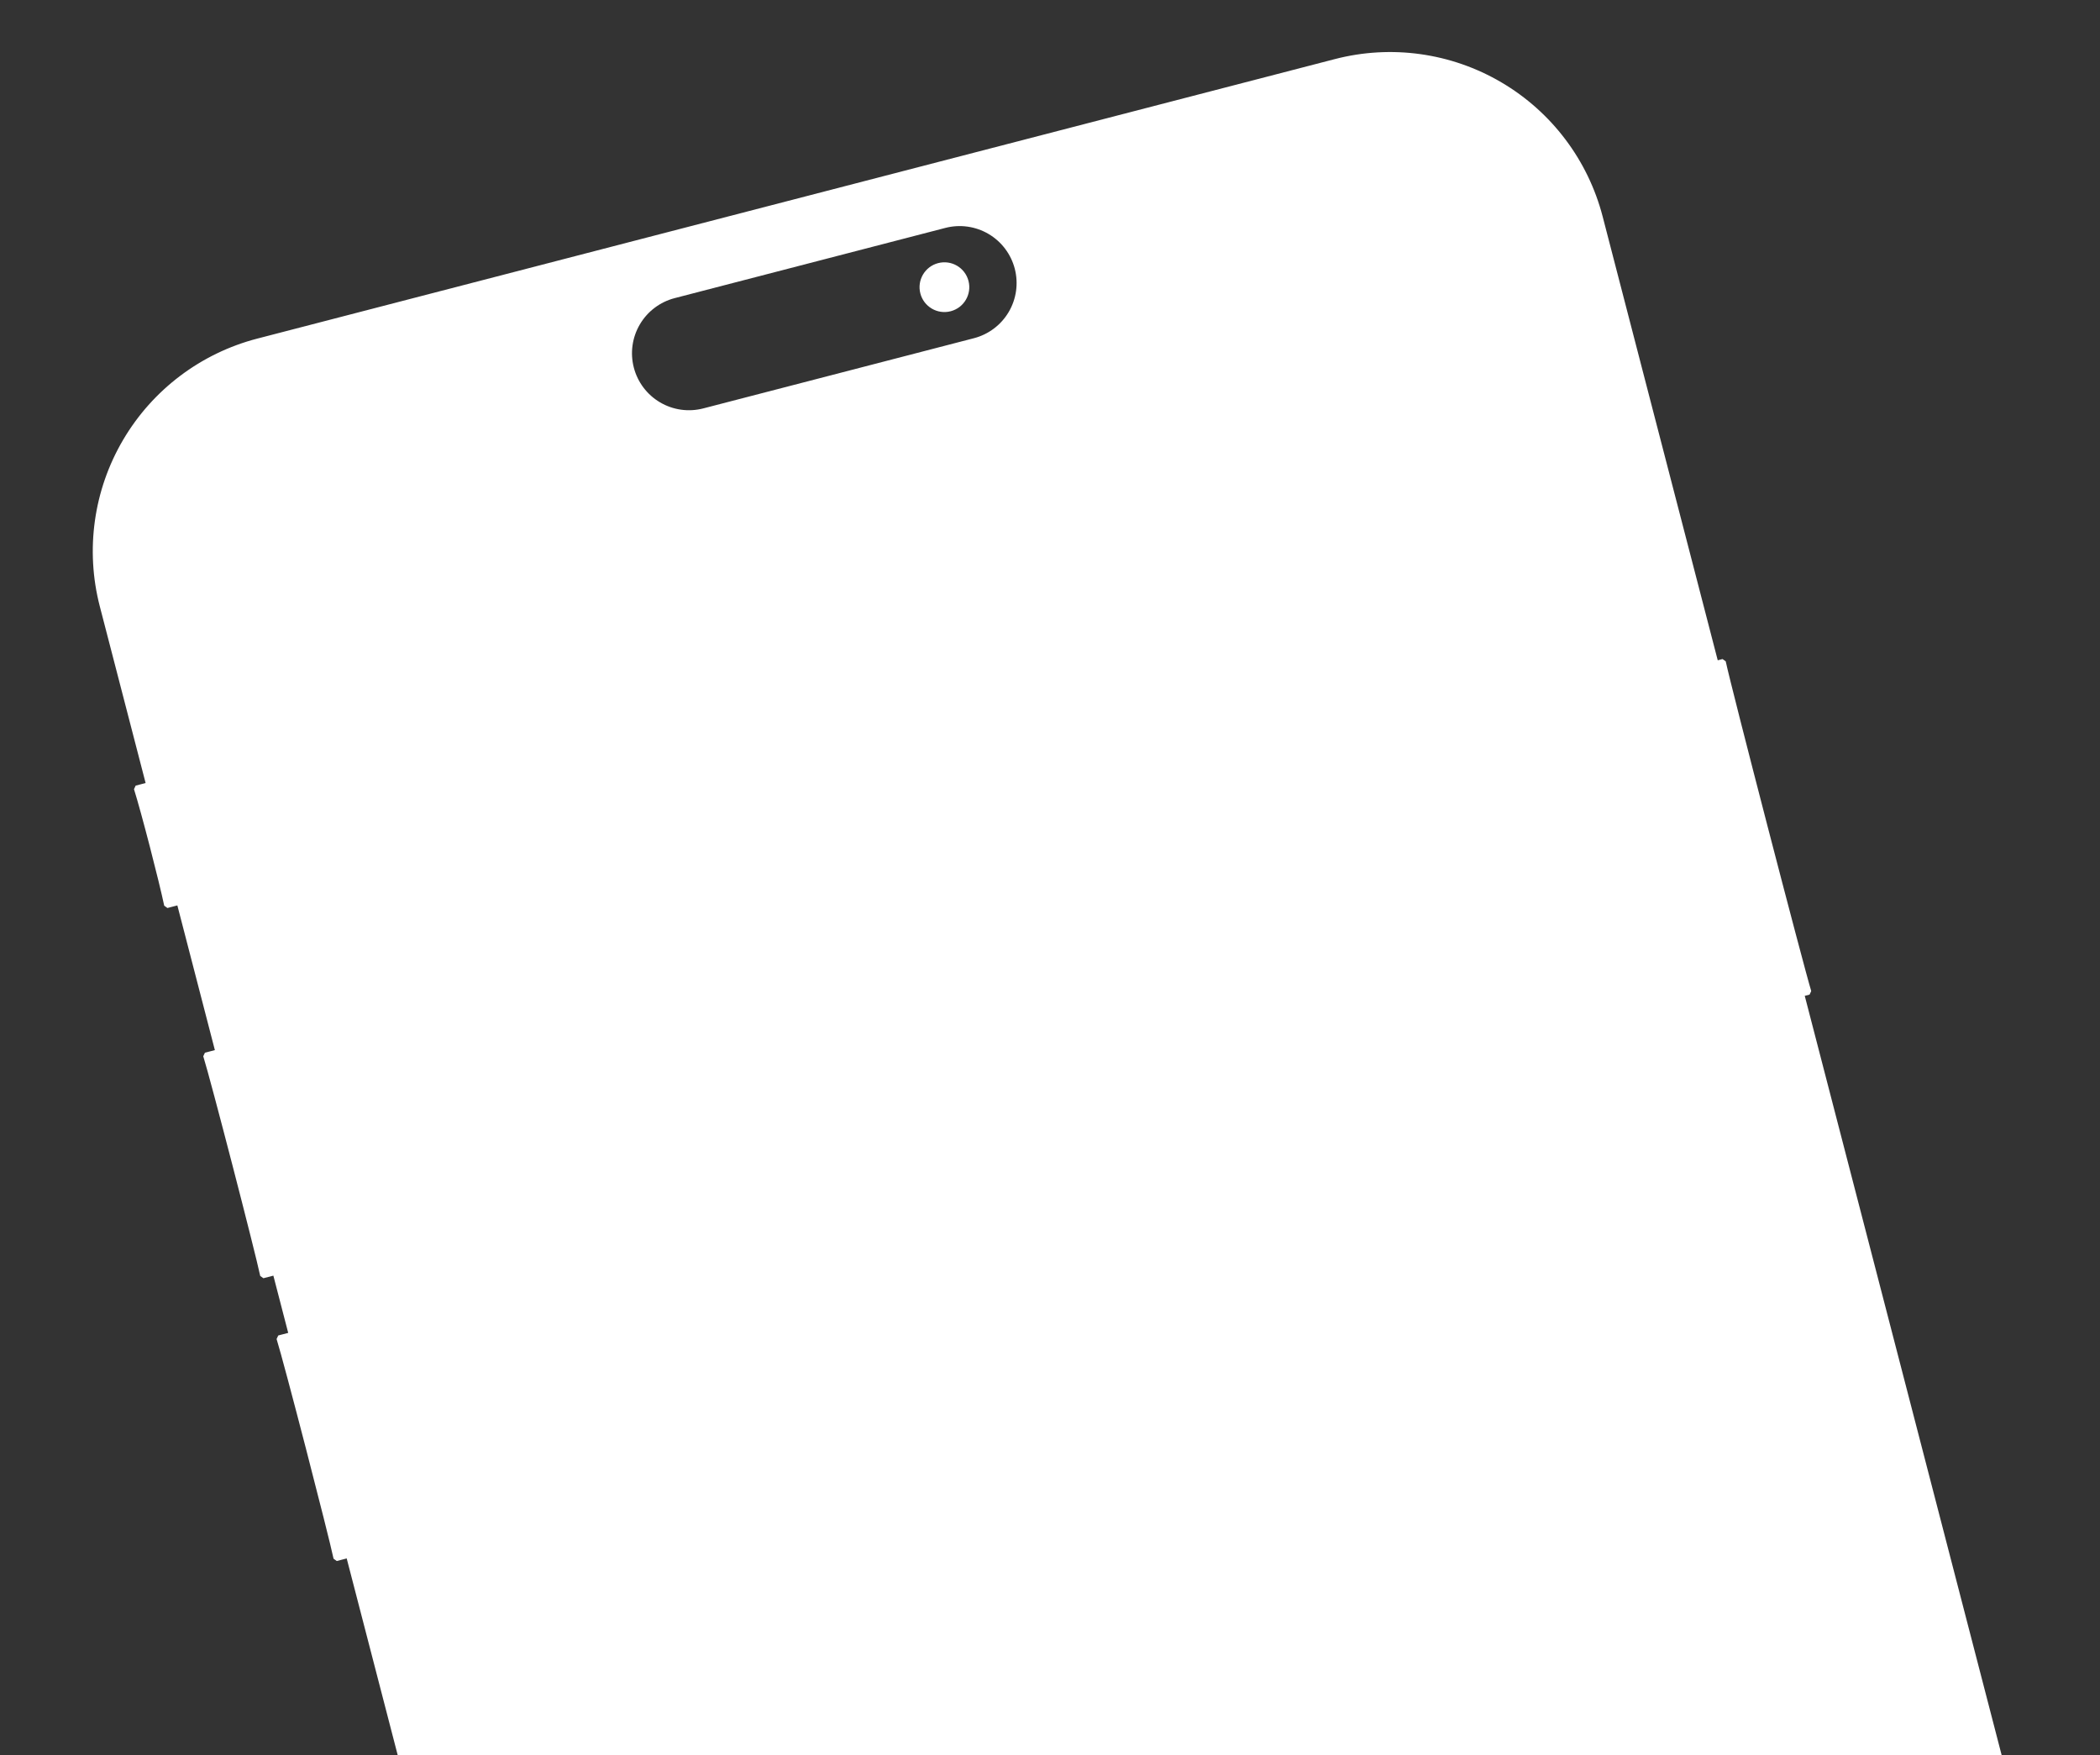 <?xml version="1.0" encoding="UTF-8"?> <svg xmlns="http://www.w3.org/2000/svg" width="219" height="183" viewBox="0 0 219 183" fill="none"><rect x="0" y="0" width="219" height="183" fill="#333333" stroke="none"/> <g clip-path="url(#clip0_210_2828)"> <g clip-path="url(#clip1_210_2828)"> <path d="M99.141 32.454C100.527 32.095 101.36 30.68 101 29.293C100.641 27.907 99.225 27.075 97.839 27.434C96.452 27.794 95.62 29.209 95.979 30.596C96.339 31.982 97.754 32.814 99.141 32.454Z" fill="white"></path> <path d="M179.969 68.958L179.637 68.72L179.135 68.85L167.135 22.581C165.61 16.701 161.811 11.667 156.573 8.588C151.336 5.508 145.089 4.635 139.208 6.161L26.835 35.305C20.953 36.831 15.918 40.63 12.838 45.867C9.758 51.103 8.884 57.349 10.409 63.23L15.186 81.648L14.65 81.787L14.148 81.917L13.973 82.286C14.75 84.759 16.595 91.908 17.125 94.436L17.458 94.678L17.96 94.548L18.496 94.409L22.409 109.498L21.873 109.637L21.371 109.768L21.197 110.137C21.973 112.61 26.608 130.516 27.138 133.044L27.47 133.282L27.972 133.152L28.508 133.013L30.056 138.982L29.52 139.121L29.018 139.251L28.844 139.62C29.62 142.093 34.255 159.999 34.785 162.527L35.118 162.769L35.62 162.639L36.156 162.5L83.749 346.006C85.275 351.887 89.074 356.921 94.311 360C99.549 363.08 105.795 363.953 111.677 362.427L224.049 333.283C229.931 331.757 234.966 327.958 238.046 322.721C241.127 317.485 242.001 311.239 240.475 305.358L188.21 103.839L188.712 103.709L188.886 103.339C188.12 100.873 180.492 71.497 179.969 68.958ZM101.567 35.265L73.34 42.586C71.815 42.981 70.195 42.755 68.837 41.956C67.479 41.158 66.493 39.852 66.098 38.327C65.702 36.802 65.929 35.183 66.728 33.825C67.527 32.467 68.832 31.482 70.358 31.086L98.585 23.765C100.11 23.369 101.73 23.596 103.088 24.394C104.446 25.193 105.431 26.498 105.827 28.023C106.222 29.548 105.996 31.168 105.197 32.526C104.398 33.884 103.092 34.869 101.567 35.265Z" fill="white"></path> </g> </g> <defs> <clipPath id="clip0_210_2828"> <rect width="219" height="183" fill="white"></rect> </clipPath> <clipPath id="clip1_210_2828"> <rect width="164.021" height="337.963" fill="white" transform="translate(3.367 41.392) rotate(-14.54)"></rect> </clipPath> </defs> </svg> 
